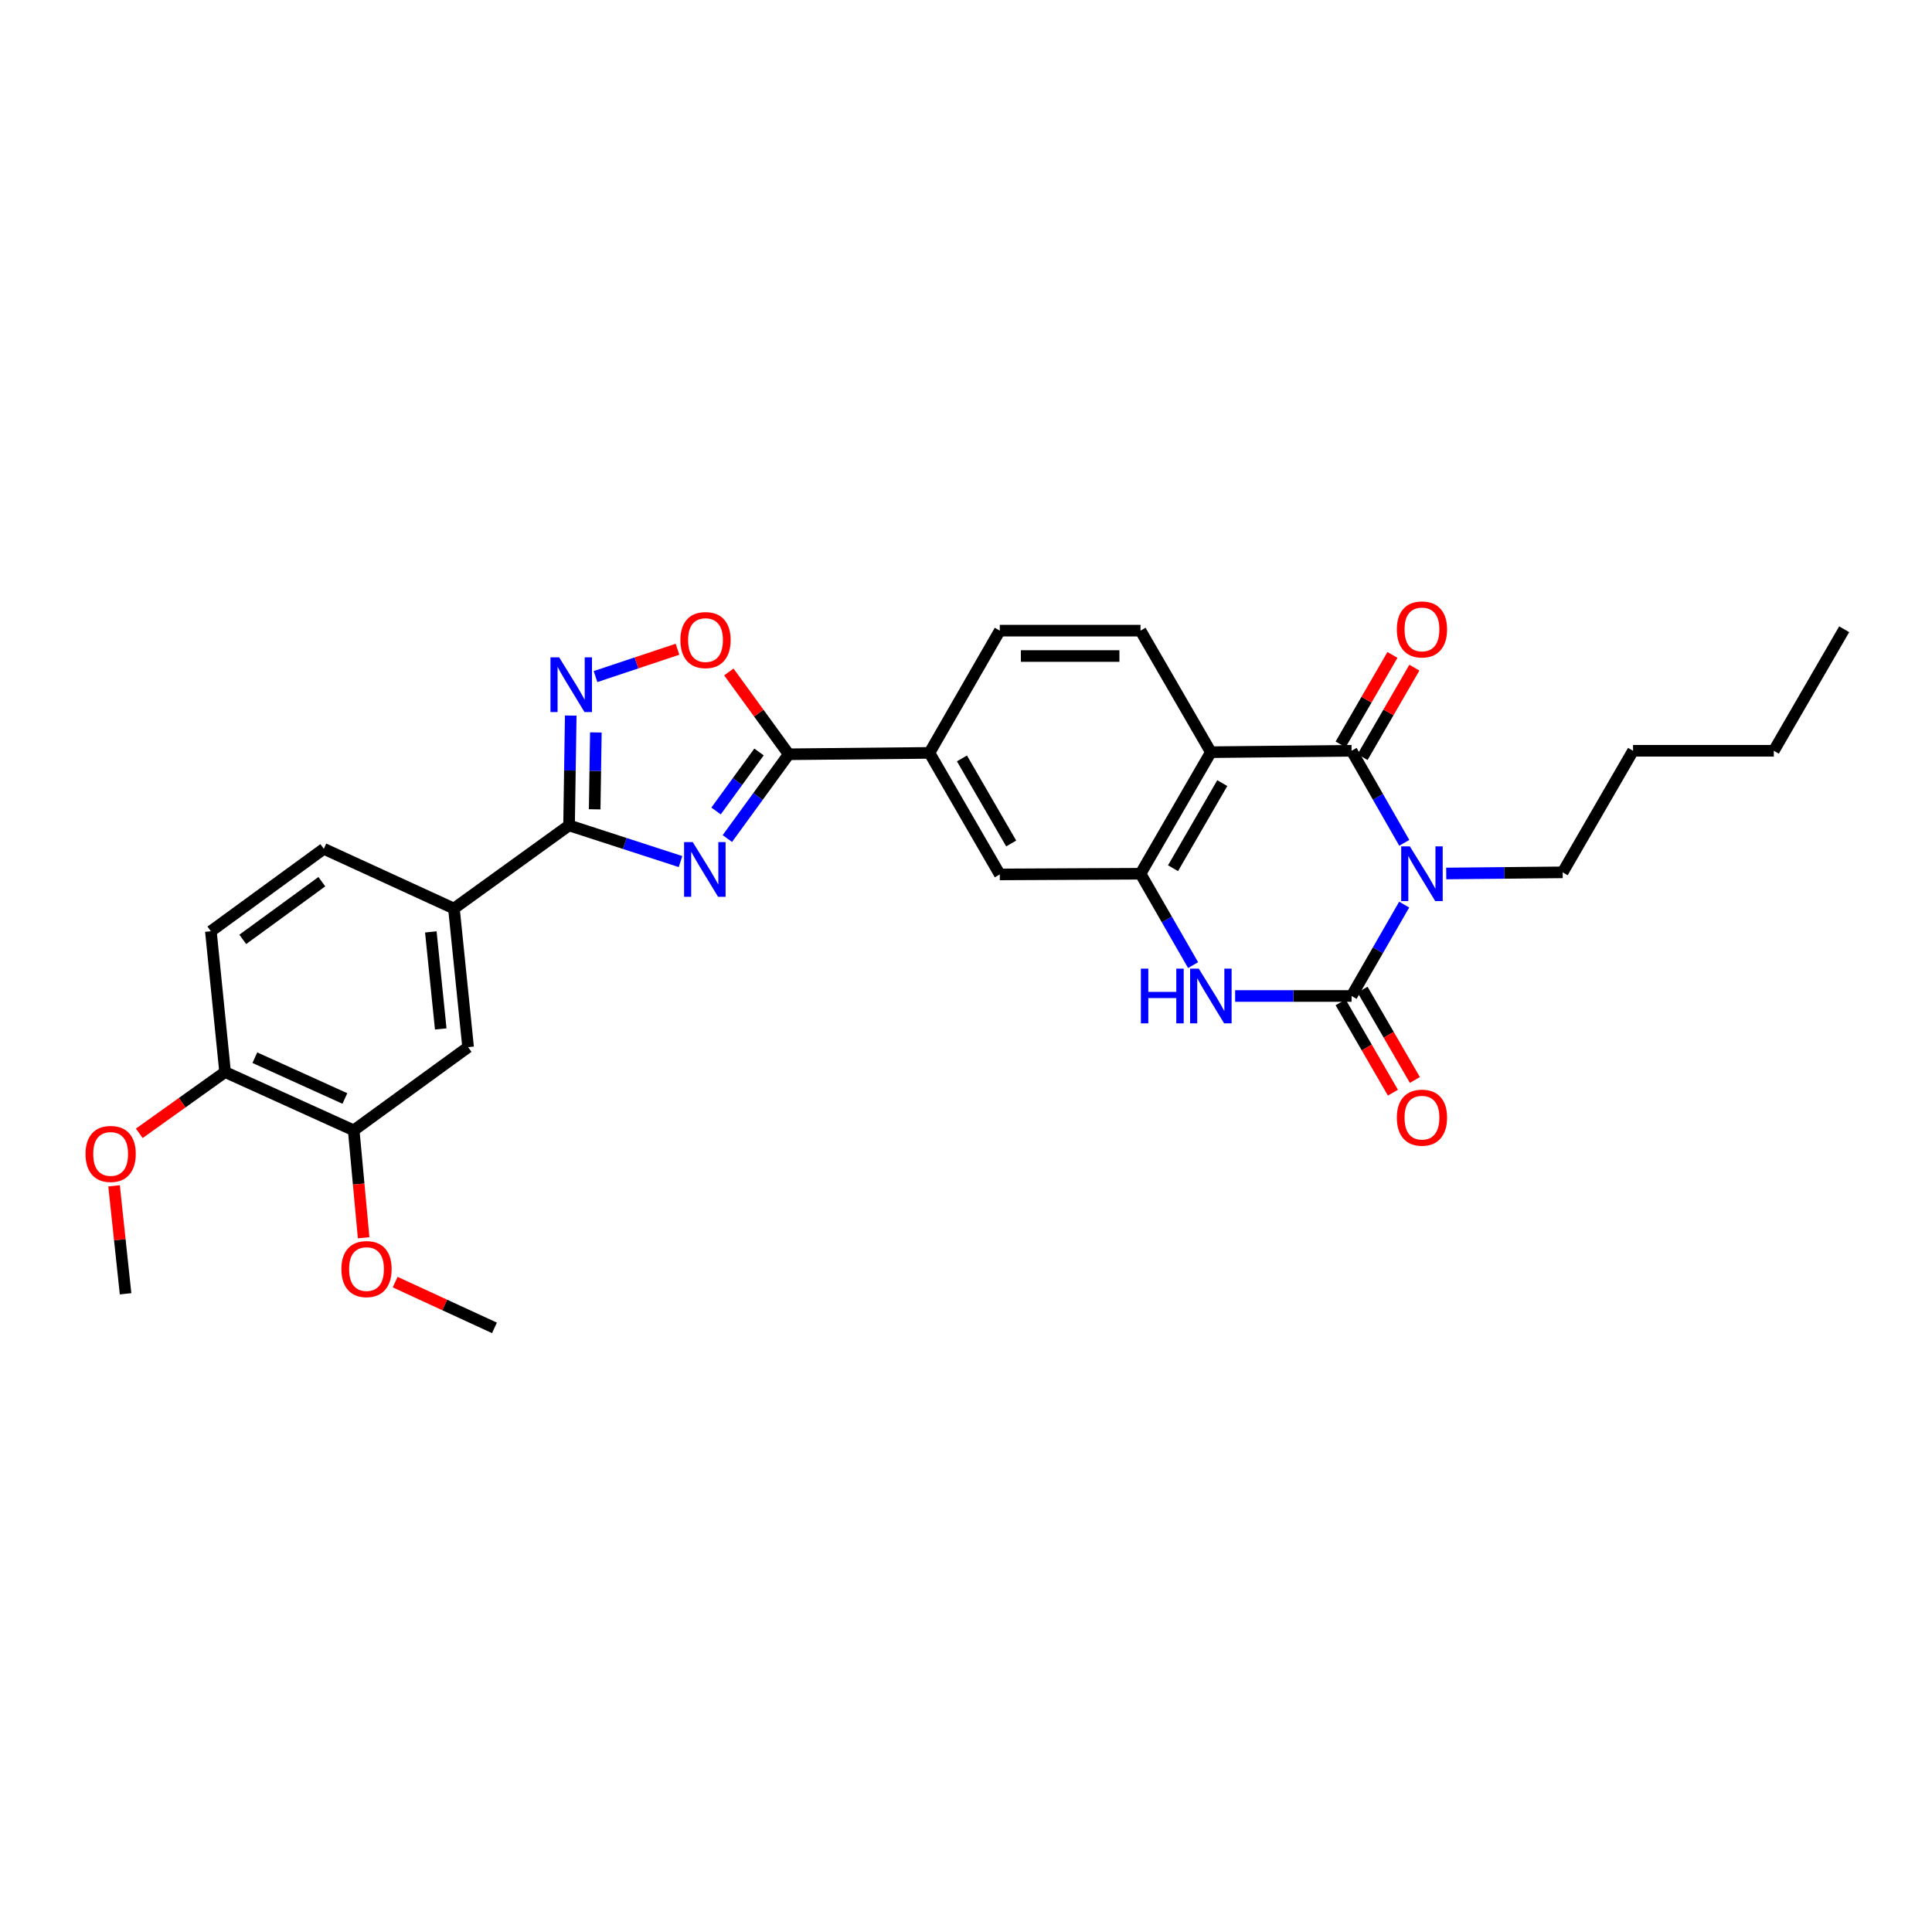 <?xml version='1.0' encoding='iso-8859-1'?>
<svg version='1.1' baseProfile='full'
              xmlns='http://www.w3.org/2000/svg'
                      xmlns:rdkit='http://www.rdkit.org/xml'
                      xmlns:xlink='http://www.w3.org/1999/xlink'
                  xml:space='preserve'
width='1000px' height='1000px' viewBox='0 0 1000 1000'>
<!-- END OF HEADER -->
<rect style='opacity:1.0;fill:#FFFFFF;stroke:none' width='1000' height='1000' x='0' y='0'> </rect>
<path class='bond-0' d='M 726.8,468.226 L 713.188,491.875' style='fill:none;fill-rule:evenodd;stroke:#0000FF;stroke-width:6px;stroke-linecap:butt;stroke-linejoin:miter;stroke-opacity:1' />
<path class='bond-0' d='M 713.188,491.875 L 699.577,515.525' style='fill:none;fill-rule:evenodd;stroke:#000000;stroke-width:6px;stroke-linecap:butt;stroke-linejoin:miter;stroke-opacity:1' />
<path class='bond-1' d='M 726.847,436.247 L 713.212,412.423' style='fill:none;fill-rule:evenodd;stroke:#0000FF;stroke-width:6px;stroke-linecap:butt;stroke-linejoin:miter;stroke-opacity:1' />
<path class='bond-1' d='M 713.212,412.423 L 699.577,388.598' style='fill:none;fill-rule:evenodd;stroke:#000000;stroke-width:6px;stroke-linecap:butt;stroke-linejoin:miter;stroke-opacity:1' />
<path class='bond-22' d='M 748.562,452.117 L 778.698,451.821' style='fill:none;fill-rule:evenodd;stroke:#0000FF;stroke-width:6px;stroke-linecap:butt;stroke-linejoin:miter;stroke-opacity:1' />
<path class='bond-22' d='M 778.698,451.821 L 808.834,451.525' style='fill:none;fill-rule:evenodd;stroke:#000000;stroke-width:6px;stroke-linecap:butt;stroke-linejoin:miter;stroke-opacity:1' />
<path class='bond-5' d='M 699.577,515.525 L 669.44,515.525' style='fill:none;fill-rule:evenodd;stroke:#000000;stroke-width:6px;stroke-linecap:butt;stroke-linejoin:miter;stroke-opacity:1' />
<path class='bond-5' d='M 669.44,515.525 L 639.304,515.525' style='fill:none;fill-rule:evenodd;stroke:#0000FF;stroke-width:6px;stroke-linecap:butt;stroke-linejoin:miter;stroke-opacity:1' />
<path class='bond-16' d='M 693.895,518.815 L 707.434,542.192' style='fill:none;fill-rule:evenodd;stroke:#000000;stroke-width:6px;stroke-linecap:butt;stroke-linejoin:miter;stroke-opacity:1' />
<path class='bond-16' d='M 707.434,542.192 L 720.973,565.569' style='fill:none;fill-rule:evenodd;stroke:#FF0000;stroke-width:6px;stroke-linecap:butt;stroke-linejoin:miter;stroke-opacity:1' />
<path class='bond-16' d='M 705.258,512.234 L 718.797,535.611' style='fill:none;fill-rule:evenodd;stroke:#000000;stroke-width:6px;stroke-linecap:butt;stroke-linejoin:miter;stroke-opacity:1' />
<path class='bond-16' d='M 718.797,535.611 L 732.336,558.988' style='fill:none;fill-rule:evenodd;stroke:#FF0000;stroke-width:6px;stroke-linecap:butt;stroke-linejoin:miter;stroke-opacity:1' />
<path class='bond-3' d='M 699.577,388.598 L 626.743,389.328' style='fill:none;fill-rule:evenodd;stroke:#000000;stroke-width:6px;stroke-linecap:butt;stroke-linejoin:miter;stroke-opacity:1' />
<path class='bond-17' d='M 705.258,391.889 L 718.67,368.732' style='fill:none;fill-rule:evenodd;stroke:#000000;stroke-width:6px;stroke-linecap:butt;stroke-linejoin:miter;stroke-opacity:1' />
<path class='bond-17' d='M 718.67,368.732 L 732.081,345.575' style='fill:none;fill-rule:evenodd;stroke:#FF0000;stroke-width:6px;stroke-linecap:butt;stroke-linejoin:miter;stroke-opacity:1' />
<path class='bond-17' d='M 693.895,385.308 L 707.307,362.151' style='fill:none;fill-rule:evenodd;stroke:#000000;stroke-width:6px;stroke-linecap:butt;stroke-linejoin:miter;stroke-opacity:1' />
<path class='bond-17' d='M 707.307,362.151 L 720.719,338.994' style='fill:none;fill-rule:evenodd;stroke:#FF0000;stroke-width:6px;stroke-linecap:butt;stroke-linejoin:miter;stroke-opacity:1' />
<path class='bond-2' d='M 376.476,434.033 L 392.359,412.22' style='fill:none;fill-rule:evenodd;stroke:#0000FF;stroke-width:6px;stroke-linecap:butt;stroke-linejoin:miter;stroke-opacity:1' />
<path class='bond-2' d='M 392.359,412.22 L 408.242,390.408' style='fill:none;fill-rule:evenodd;stroke:#000000;stroke-width:6px;stroke-linecap:butt;stroke-linejoin:miter;stroke-opacity:1' />
<path class='bond-2' d='M 370.626,419.76 L 381.744,404.491' style='fill:none;fill-rule:evenodd;stroke:#0000FF;stroke-width:6px;stroke-linecap:butt;stroke-linejoin:miter;stroke-opacity:1' />
<path class='bond-2' d='M 381.744,404.491 L 392.862,389.222' style='fill:none;fill-rule:evenodd;stroke:#000000;stroke-width:6px;stroke-linecap:butt;stroke-linejoin:miter;stroke-opacity:1' />
<path class='bond-4' d='M 352.235,445.952 L 323.388,436.589' style='fill:none;fill-rule:evenodd;stroke:#0000FF;stroke-width:6px;stroke-linecap:butt;stroke-linejoin:miter;stroke-opacity:1' />
<path class='bond-4' d='M 323.388,436.589 L 294.542,427.226' style='fill:none;fill-rule:evenodd;stroke:#000000;stroke-width:6px;stroke-linecap:butt;stroke-linejoin:miter;stroke-opacity:1' />
<path class='bond-6' d='M 626.743,389.328 L 590.334,452.24' style='fill:none;fill-rule:evenodd;stroke:#000000;stroke-width:6px;stroke-linecap:butt;stroke-linejoin:miter;stroke-opacity:1' />
<path class='bond-6' d='M 632.647,405.342 L 607.16,449.381' style='fill:none;fill-rule:evenodd;stroke:#000000;stroke-width:6px;stroke-linecap:butt;stroke-linejoin:miter;stroke-opacity:1' />
<path class='bond-13' d='M 626.743,389.328 L 590.334,326.423' style='fill:none;fill-rule:evenodd;stroke:#000000;stroke-width:6px;stroke-linecap:butt;stroke-linejoin:miter;stroke-opacity:1' />
<path class='bond-11' d='M 294.542,427.226 L 234.956,470.252' style='fill:none;fill-rule:evenodd;stroke:#000000;stroke-width:6px;stroke-linecap:butt;stroke-linejoin:miter;stroke-opacity:1' />
<path class='bond-32' d='M 294.542,427.226 L 294.98,398.799' style='fill:none;fill-rule:evenodd;stroke:#000000;stroke-width:6px;stroke-linecap:butt;stroke-linejoin:miter;stroke-opacity:1' />
<path class='bond-32' d='M 294.98,398.799 L 295.419,370.373' style='fill:none;fill-rule:evenodd;stroke:#0000FF;stroke-width:6px;stroke-linecap:butt;stroke-linejoin:miter;stroke-opacity:1' />
<path class='bond-32' d='M 307.803,418.9 L 308.11,399.002' style='fill:none;fill-rule:evenodd;stroke:#000000;stroke-width:6px;stroke-linecap:butt;stroke-linejoin:miter;stroke-opacity:1' />
<path class='bond-32' d='M 308.11,399.002 L 308.417,379.103' style='fill:none;fill-rule:evenodd;stroke:#0000FF;stroke-width:6px;stroke-linecap:butt;stroke-linejoin:miter;stroke-opacity:1' />
<path class='bond-30' d='M 617.546,499.539 L 603.94,475.89' style='fill:none;fill-rule:evenodd;stroke:#0000FF;stroke-width:6px;stroke-linecap:butt;stroke-linejoin:miter;stroke-opacity:1' />
<path class='bond-30' d='M 603.94,475.89 L 590.334,452.24' style='fill:none;fill-rule:evenodd;stroke:#000000;stroke-width:6px;stroke-linecap:butt;stroke-linejoin:miter;stroke-opacity:1' />
<path class='bond-12' d='M 590.334,452.24 L 517.485,452.598' style='fill:none;fill-rule:evenodd;stroke:#000000;stroke-width:6px;stroke-linecap:butt;stroke-linejoin:miter;stroke-opacity:1' />
<path class='bond-7' d='M 408.242,390.408 L 481.076,389.693' style='fill:none;fill-rule:evenodd;stroke:#000000;stroke-width:6px;stroke-linecap:butt;stroke-linejoin:miter;stroke-opacity:1' />
<path class='bond-9' d='M 408.242,390.408 L 392.743,369.107' style='fill:none;fill-rule:evenodd;stroke:#000000;stroke-width:6px;stroke-linecap:butt;stroke-linejoin:miter;stroke-opacity:1' />
<path class='bond-9' d='M 392.743,369.107 L 377.244,347.806' style='fill:none;fill-rule:evenodd;stroke:#FF0000;stroke-width:6px;stroke-linecap:butt;stroke-linejoin:miter;stroke-opacity:1' />
<path class='bond-8' d='M 308.237,350.2 L 329.454,343.125' style='fill:none;fill-rule:evenodd;stroke:#0000FF;stroke-width:6px;stroke-linecap:butt;stroke-linejoin:miter;stroke-opacity:1' />
<path class='bond-8' d='M 329.454,343.125 L 350.672,336.051' style='fill:none;fill-rule:evenodd;stroke:#FF0000;stroke-width:6px;stroke-linecap:butt;stroke-linejoin:miter;stroke-opacity:1' />
<path class='bond-10' d='M 481.076,389.693 L 517.485,326.423' style='fill:none;fill-rule:evenodd;stroke:#000000;stroke-width:6px;stroke-linecap:butt;stroke-linejoin:miter;stroke-opacity:1' />
<path class='bond-31' d='M 481.076,389.693 L 517.485,452.598' style='fill:none;fill-rule:evenodd;stroke:#000000;stroke-width:6px;stroke-linecap:butt;stroke-linejoin:miter;stroke-opacity:1' />
<path class='bond-31' d='M 497.902,392.55 L 523.389,436.584' style='fill:none;fill-rule:evenodd;stroke:#000000;stroke-width:6px;stroke-linecap:butt;stroke-linejoin:miter;stroke-opacity:1' />
<path class='bond-14' d='M 234.956,470.252 L 242.287,542.006' style='fill:none;fill-rule:evenodd;stroke:#000000;stroke-width:6px;stroke-linecap:butt;stroke-linejoin:miter;stroke-opacity:1' />
<path class='bond-14' d='M 222.993,482.35 L 228.125,532.577' style='fill:none;fill-rule:evenodd;stroke:#000000;stroke-width:6px;stroke-linecap:butt;stroke-linejoin:miter;stroke-opacity:1' />
<path class='bond-20' d='M 234.956,470.252 L 167.608,439.35' style='fill:none;fill-rule:evenodd;stroke:#000000;stroke-width:6px;stroke-linecap:butt;stroke-linejoin:miter;stroke-opacity:1' />
<path class='bond-19' d='M 590.334,326.423 L 517.485,326.423' style='fill:none;fill-rule:evenodd;stroke:#000000;stroke-width:6px;stroke-linecap:butt;stroke-linejoin:miter;stroke-opacity:1' />
<path class='bond-19' d='M 579.406,339.554 L 528.413,339.554' style='fill:none;fill-rule:evenodd;stroke:#000000;stroke-width:6px;stroke-linecap:butt;stroke-linejoin:miter;stroke-opacity:1' />
<path class='bond-15' d='M 242.287,542.006 L 183.081,585.061' style='fill:none;fill-rule:evenodd;stroke:#000000;stroke-width:6px;stroke-linecap:butt;stroke-linejoin:miter;stroke-opacity:1' />
<path class='bond-23' d='M 183.081,585.061 L 185.648,612.863' style='fill:none;fill-rule:evenodd;stroke:#000000;stroke-width:6px;stroke-linecap:butt;stroke-linejoin:miter;stroke-opacity:1' />
<path class='bond-23' d='M 185.648,612.863 L 188.216,640.665' style='fill:none;fill-rule:evenodd;stroke:#FF0000;stroke-width:6px;stroke-linecap:butt;stroke-linejoin:miter;stroke-opacity:1' />
<path class='bond-33' d='M 183.081,585.061 L 116.506,554.889' style='fill:none;fill-rule:evenodd;stroke:#000000;stroke-width:6px;stroke-linecap:butt;stroke-linejoin:miter;stroke-opacity:1' />
<path class='bond-33' d='M 178.515,568.575 L 131.913,547.454' style='fill:none;fill-rule:evenodd;stroke:#000000;stroke-width:6px;stroke-linecap:butt;stroke-linejoin:miter;stroke-opacity:1' />
<path class='bond-18' d='M 116.506,554.889 L 109.146,482.019' style='fill:none;fill-rule:evenodd;stroke:#000000;stroke-width:6px;stroke-linecap:butt;stroke-linejoin:miter;stroke-opacity:1' />
<path class='bond-24' d='M 116.506,554.889 L 94.299,570.749' style='fill:none;fill-rule:evenodd;stroke:#000000;stroke-width:6px;stroke-linecap:butt;stroke-linejoin:miter;stroke-opacity:1' />
<path class='bond-24' d='M 94.299,570.749 L 72.091,586.609' style='fill:none;fill-rule:evenodd;stroke:#FF0000;stroke-width:6px;stroke-linecap:butt;stroke-linejoin:miter;stroke-opacity:1' />
<path class='bond-21' d='M 167.608,439.35 L 109.146,482.019' style='fill:none;fill-rule:evenodd;stroke:#000000;stroke-width:6px;stroke-linecap:butt;stroke-linejoin:miter;stroke-opacity:1' />
<path class='bond-21' d='M 166.58,456.357 L 125.656,486.225' style='fill:none;fill-rule:evenodd;stroke:#000000;stroke-width:6px;stroke-linecap:butt;stroke-linejoin:miter;stroke-opacity:1' />
<path class='bond-27' d='M 808.834,451.525 L 845.259,388.598' style='fill:none;fill-rule:evenodd;stroke:#000000;stroke-width:6px;stroke-linecap:butt;stroke-linejoin:miter;stroke-opacity:1' />
<path class='bond-25' d='M 204.528,663.618 L 230.228,675.463' style='fill:none;fill-rule:evenodd;stroke:#FF0000;stroke-width:6px;stroke-linecap:butt;stroke-linejoin:miter;stroke-opacity:1' />
<path class='bond-25' d='M 230.228,675.463 L 255.929,687.308' style='fill:none;fill-rule:evenodd;stroke:#000000;stroke-width:6px;stroke-linecap:butt;stroke-linejoin:miter;stroke-opacity:1' />
<path class='bond-26' d='M 59.038,613.775 L 62.017,641.722' style='fill:none;fill-rule:evenodd;stroke:#FF0000;stroke-width:6px;stroke-linecap:butt;stroke-linejoin:miter;stroke-opacity:1' />
<path class='bond-26' d='M 62.017,641.722 L 64.996,669.669' style='fill:none;fill-rule:evenodd;stroke:#000000;stroke-width:6px;stroke-linecap:butt;stroke-linejoin:miter;stroke-opacity:1' />
<path class='bond-28' d='M 845.259,388.598 L 918.121,388.598' style='fill:none;fill-rule:evenodd;stroke:#000000;stroke-width:6px;stroke-linecap:butt;stroke-linejoin:miter;stroke-opacity:1' />
<path class='bond-29' d='M 918.121,388.598 L 954.545,325.708' style='fill:none;fill-rule:evenodd;stroke:#000000;stroke-width:6px;stroke-linecap:butt;stroke-linejoin:miter;stroke-opacity:1' />
<path  class='atom-0' d='M 729.741 438.08
L 739.021 453.08
Q 739.941 454.56, 741.421 457.24
Q 742.901 459.92, 742.981 460.08
L 742.981 438.08
L 746.741 438.08
L 746.741 466.4
L 742.861 466.4
L 732.901 450
Q 731.741 448.08, 730.501 445.88
Q 729.301 443.68, 728.941 443
L 728.941 466.4
L 725.261 466.4
L 725.261 438.08
L 729.741 438.08
' fill='#0000FF'/>
<path  class='atom-3' d='M 358.562 435.877
L 367.842 450.877
Q 368.762 452.357, 370.242 455.037
Q 371.722 457.717, 371.802 457.877
L 371.802 435.877
L 375.562 435.877
L 375.562 464.197
L 371.682 464.197
L 361.722 447.797
Q 360.562 445.877, 359.322 443.677
Q 358.122 441.477, 357.762 440.797
L 357.762 464.197
L 354.082 464.197
L 354.082 435.877
L 358.562 435.877
' fill='#0000FF'/>
<path  class='atom-6' d='M 590.523 501.365
L 594.363 501.365
L 594.363 513.405
L 608.843 513.405
L 608.843 501.365
L 612.683 501.365
L 612.683 529.685
L 608.843 529.685
L 608.843 516.605
L 594.363 516.605
L 594.363 529.685
L 590.523 529.685
L 590.523 501.365
' fill='#0000FF'/>
<path  class='atom-6' d='M 620.483 501.365
L 629.763 516.365
Q 630.683 517.845, 632.163 520.525
Q 633.643 523.205, 633.723 523.365
L 633.723 501.365
L 637.483 501.365
L 637.483 529.685
L 633.603 529.685
L 623.643 513.285
Q 622.483 511.365, 621.243 509.165
Q 620.043 506.965, 619.683 506.285
L 619.683 529.685
L 616.003 529.685
L 616.003 501.365
L 620.483 501.365
' fill='#0000FF'/>
<path  class='atom-9' d='M 289.405 340.232
L 298.685 355.232
Q 299.605 356.712, 301.085 359.392
Q 302.565 362.072, 302.645 362.232
L 302.645 340.232
L 306.405 340.232
L 306.405 368.552
L 302.525 368.552
L 292.565 352.152
Q 291.405 350.232, 290.165 348.032
Q 288.965 345.832, 288.605 345.152
L 288.605 368.552
L 284.925 368.552
L 284.925 340.232
L 289.405 340.232
' fill='#0000FF'/>
<path  class='atom-10' d='M 352.172 331.296
Q 352.172 324.496, 355.532 320.696
Q 358.892 316.896, 365.172 316.896
Q 371.452 316.896, 374.812 320.696
Q 378.172 324.496, 378.172 331.296
Q 378.172 338.176, 374.772 342.096
Q 371.372 345.976, 365.172 345.976
Q 358.932 345.976, 355.532 342.096
Q 352.172 338.216, 352.172 331.296
M 365.172 342.776
Q 369.492 342.776, 371.812 339.896
Q 374.172 336.976, 374.172 331.296
Q 374.172 325.736, 371.812 322.936
Q 369.492 320.096, 365.172 320.096
Q 360.852 320.096, 358.492 322.896
Q 356.172 325.696, 356.172 331.296
Q 356.172 337.016, 358.492 339.896
Q 360.852 342.776, 365.172 342.776
' fill='#FF0000'/>
<path  class='atom-17' d='M 723.001 578.495
Q 723.001 571.695, 726.361 567.895
Q 729.721 564.095, 736.001 564.095
Q 742.281 564.095, 745.641 567.895
Q 749.001 571.695, 749.001 578.495
Q 749.001 585.375, 745.601 589.295
Q 742.201 593.175, 736.001 593.175
Q 729.761 593.175, 726.361 589.295
Q 723.001 585.415, 723.001 578.495
M 736.001 589.975
Q 740.321 589.975, 742.641 587.095
Q 745.001 584.175, 745.001 578.495
Q 745.001 572.935, 742.641 570.135
Q 740.321 567.295, 736.001 567.295
Q 731.681 567.295, 729.321 570.095
Q 727.001 572.895, 727.001 578.495
Q 727.001 584.215, 729.321 587.095
Q 731.681 589.975, 736.001 589.975
' fill='#FF0000'/>
<path  class='atom-18' d='M 723.001 325.788
Q 723.001 318.988, 726.361 315.188
Q 729.721 311.388, 736.001 311.388
Q 742.281 311.388, 745.641 315.188
Q 749.001 318.988, 749.001 325.788
Q 749.001 332.668, 745.601 336.588
Q 742.201 340.468, 736.001 340.468
Q 729.761 340.468, 726.361 336.588
Q 723.001 332.708, 723.001 325.788
M 736.001 337.268
Q 740.321 337.268, 742.641 334.388
Q 745.001 331.468, 745.001 325.788
Q 745.001 320.228, 742.641 317.428
Q 740.321 314.588, 736.001 314.588
Q 731.681 314.588, 729.321 317.388
Q 727.001 320.188, 727.001 325.788
Q 727.001 331.508, 729.321 334.388
Q 731.681 337.268, 736.001 337.268
' fill='#FF0000'/>
<path  class='atom-24' d='M 176.705 656.866
Q 176.705 650.066, 180.065 646.266
Q 183.425 642.466, 189.705 642.466
Q 195.985 642.466, 199.345 646.266
Q 202.705 650.066, 202.705 656.866
Q 202.705 663.746, 199.305 667.666
Q 195.905 671.546, 189.705 671.546
Q 183.465 671.546, 180.065 667.666
Q 176.705 663.786, 176.705 656.866
M 189.705 668.346
Q 194.025 668.346, 196.345 665.466
Q 198.705 662.546, 198.705 656.866
Q 198.705 651.306, 196.345 648.506
Q 194.025 645.666, 189.705 645.666
Q 185.385 645.666, 183.025 648.466
Q 180.705 651.266, 180.705 656.866
Q 180.705 662.586, 183.025 665.466
Q 185.385 668.346, 189.705 668.346
' fill='#FF0000'/>
<path  class='atom-25' d='M 44.271 597.273
Q 44.271 590.473, 47.631 586.673
Q 50.991 582.873, 57.271 582.873
Q 63.551 582.873, 66.911 586.673
Q 70.271 590.473, 70.271 597.273
Q 70.271 604.153, 66.871 608.073
Q 63.471 611.953, 57.271 611.953
Q 51.031 611.953, 47.631 608.073
Q 44.271 604.193, 44.271 597.273
M 57.271 608.753
Q 61.591 608.753, 63.911 605.873
Q 66.271 602.953, 66.271 597.273
Q 66.271 591.713, 63.911 588.913
Q 61.591 586.073, 57.271 586.073
Q 52.951 586.073, 50.591 588.873
Q 48.271 591.673, 48.271 597.273
Q 48.271 602.993, 50.591 605.873
Q 52.951 608.753, 57.271 608.753
' fill='#FF0000'/>
</svg>
